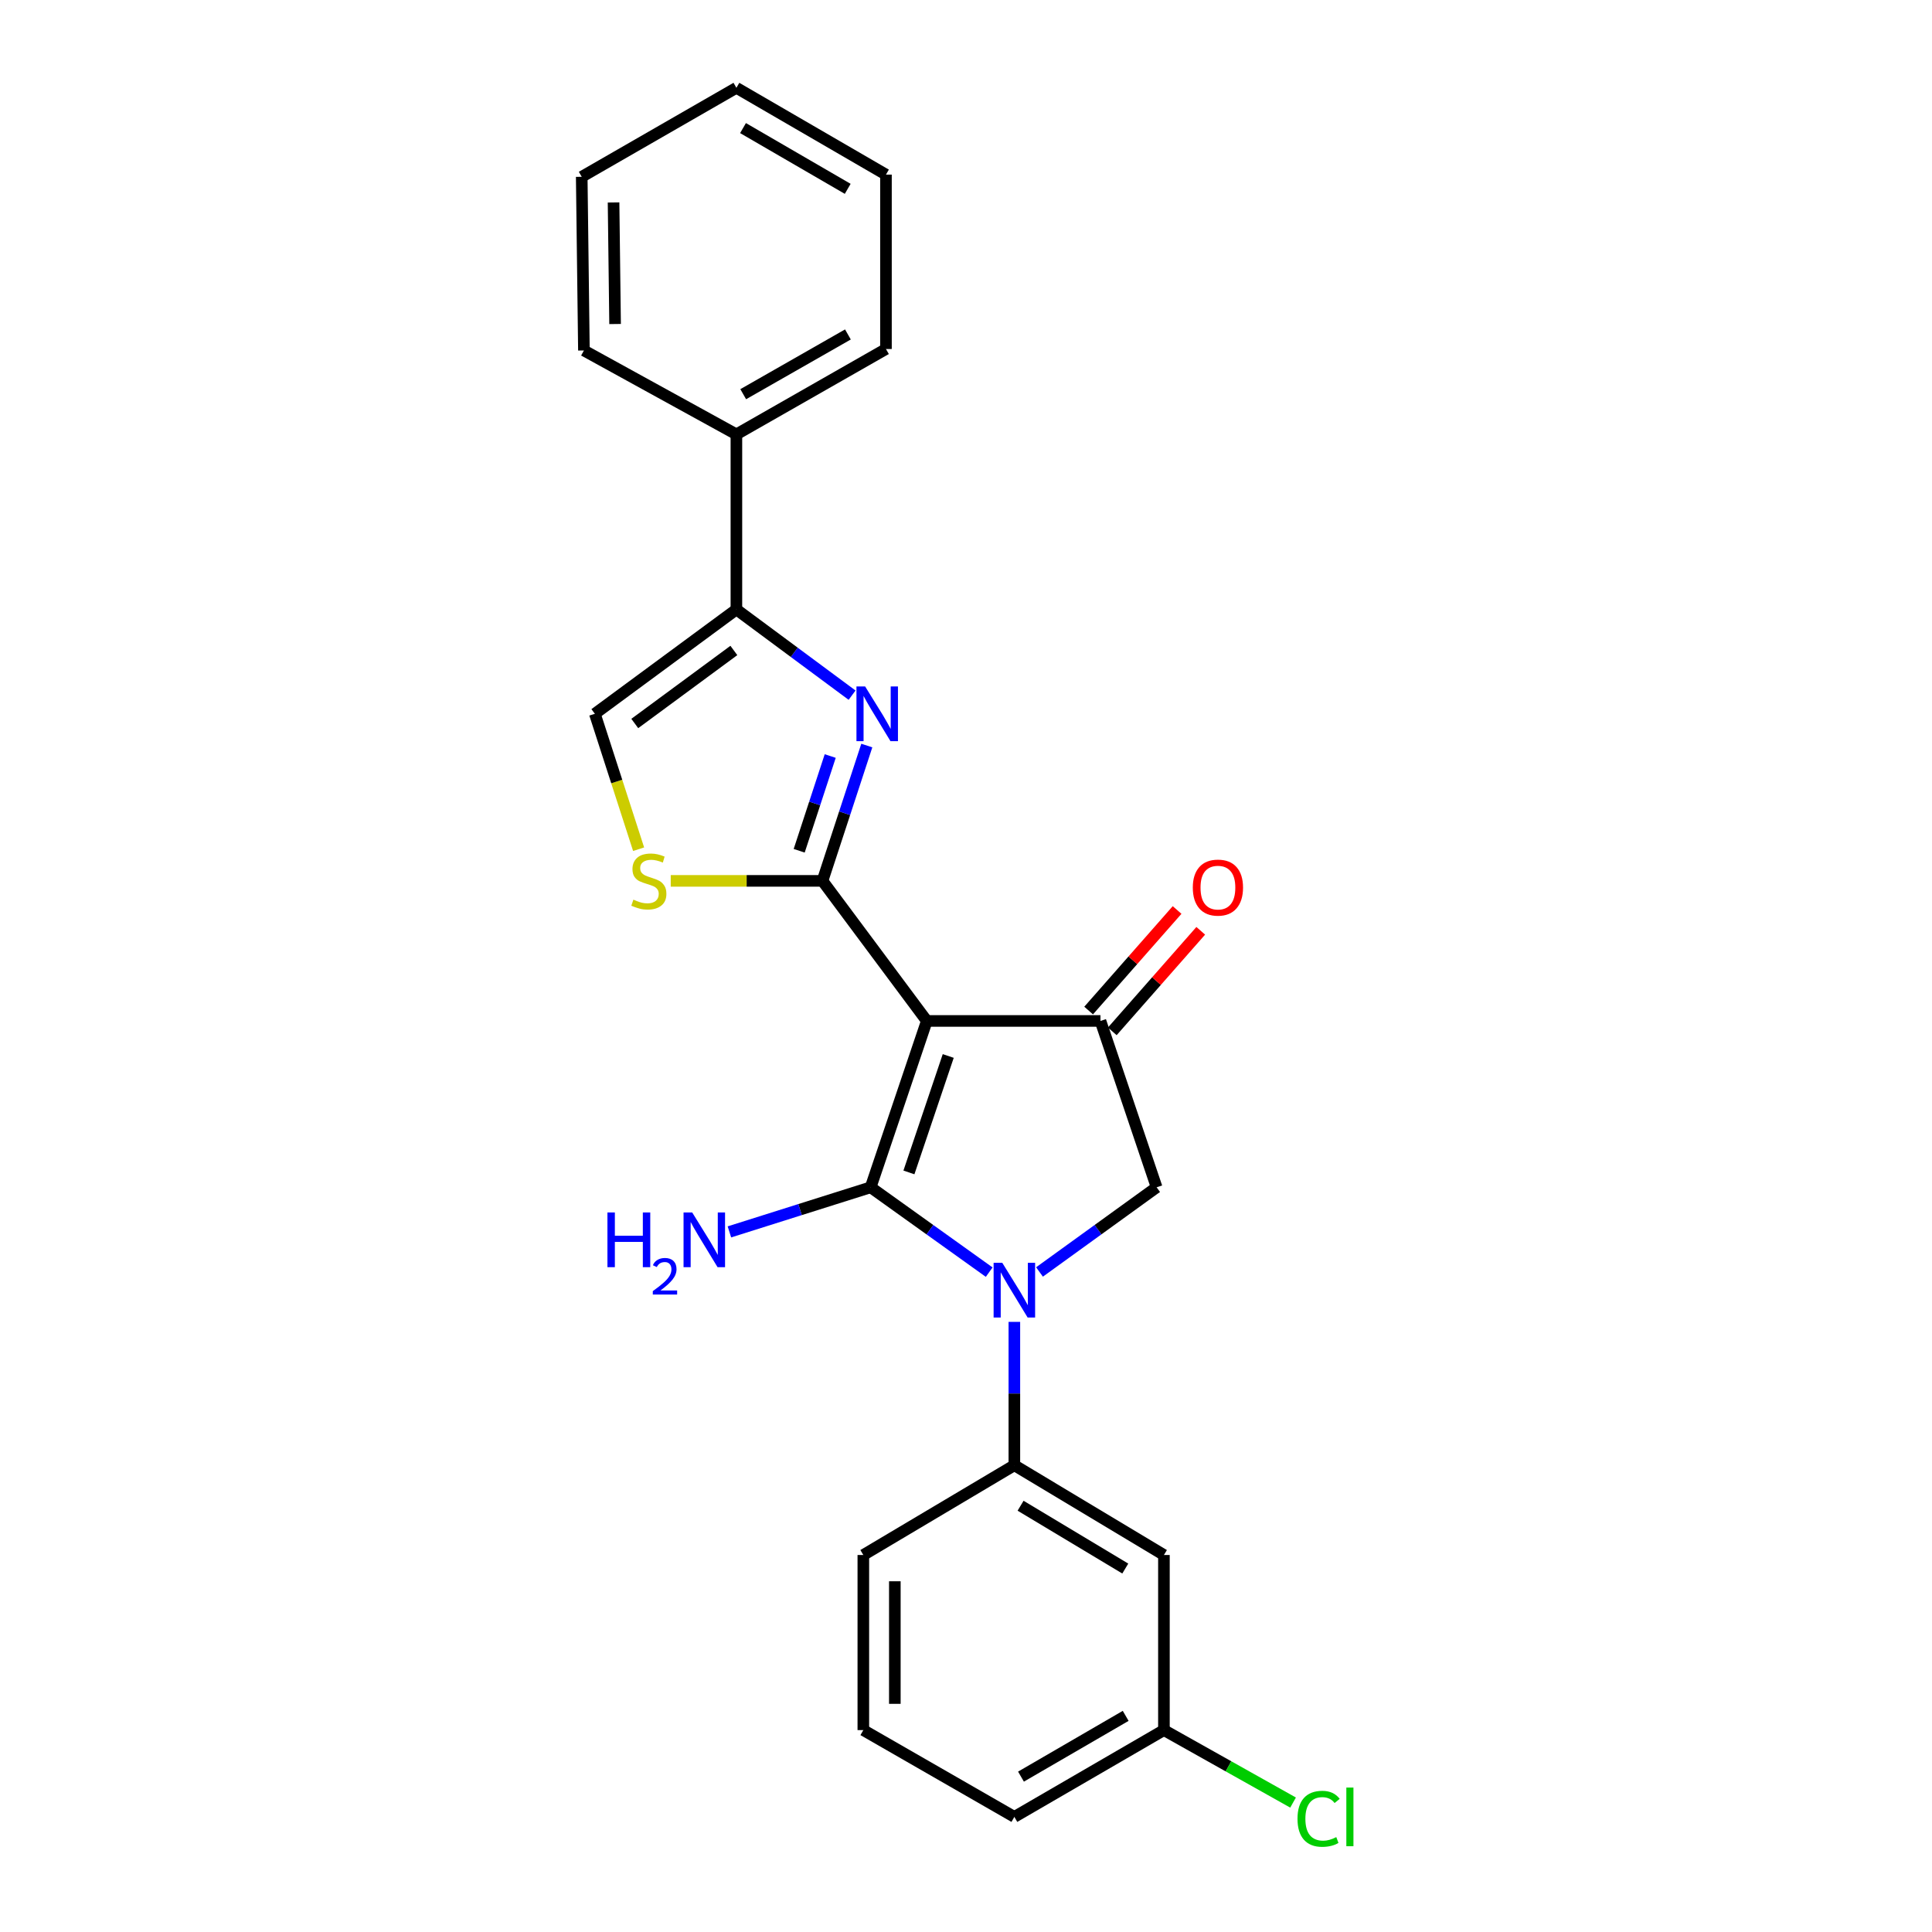 <?xml version='1.0' encoding='iso-8859-1'?>
<svg version='1.1' baseProfile='full'
              xmlns='http://www.w3.org/2000/svg'
                      xmlns:rdkit='http://www.rdkit.org/xml'
                      xmlns:xlink='http://www.w3.org/1999/xlink'
                  xml:space='preserve'
width='1000px' height='1000px' viewBox='0 0 1000 1000'>
<!-- END OF HEADER -->
<rect style='opacity:1.0;fill:#FFFFFF;stroke:none' width='1000' height='1000' x='0' y='0'> </rect>
<path class='bond-0' d='M 479.717,528.442 L 450.645,614.543' style='fill:none;fill-rule:evenodd;stroke:#000000;stroke-width:6px;stroke-linecap:butt;stroke-linejoin:miter;stroke-opacity:1' />
<path class='bond-0' d='M 490.806,546.574 L 470.456,606.845' style='fill:none;fill-rule:evenodd;stroke:#000000;stroke-width:6px;stroke-linecap:butt;stroke-linejoin:miter;stroke-opacity:1' />
<path class='bond-1' d='M 479.717,528.442 L 425.713,455.939' style='fill:none;fill-rule:evenodd;stroke:#000000;stroke-width:6px;stroke-linecap:butt;stroke-linejoin:miter;stroke-opacity:1' />
<path class='bond-4' d='M 479.717,528.442 L 569.596,528.442' style='fill:none;fill-rule:evenodd;stroke:#000000;stroke-width:6px;stroke-linecap:butt;stroke-linejoin:miter;stroke-opacity:1' />
<path class='bond-2' d='M 450.645,614.543 L 481.325,636.499' style='fill:none;fill-rule:evenodd;stroke:#000000;stroke-width:6px;stroke-linecap:butt;stroke-linejoin:miter;stroke-opacity:1' />
<path class='bond-2' d='M 481.325,636.499 L 512.005,658.454' style='fill:none;fill-rule:evenodd;stroke:#0000FF;stroke-width:6px;stroke-linecap:butt;stroke-linejoin:miter;stroke-opacity:1' />
<path class='bond-11' d='M 450.645,614.543 L 414.093,626.085' style='fill:none;fill-rule:evenodd;stroke:#000000;stroke-width:6px;stroke-linecap:butt;stroke-linejoin:miter;stroke-opacity:1' />
<path class='bond-11' d='M 414.093,626.085 L 377.541,637.627' style='fill:none;fill-rule:evenodd;stroke:#0000FF;stroke-width:6px;stroke-linecap:butt;stroke-linejoin:miter;stroke-opacity:1' />
<path class='bond-3' d='M 425.713,455.939 L 437.186,420.916' style='fill:none;fill-rule:evenodd;stroke:#000000;stroke-width:6px;stroke-linecap:butt;stroke-linejoin:miter;stroke-opacity:1' />
<path class='bond-3' d='M 437.186,420.916 L 448.658,385.893' style='fill:none;fill-rule:evenodd;stroke:#0000FF;stroke-width:6px;stroke-linecap:butt;stroke-linejoin:miter;stroke-opacity:1' />
<path class='bond-3' d='M 413.658,440.356 L 421.689,415.84' style='fill:none;fill-rule:evenodd;stroke:#000000;stroke-width:6px;stroke-linecap:butt;stroke-linejoin:miter;stroke-opacity:1' />
<path class='bond-3' d='M 421.689,415.84 L 429.72,391.323' style='fill:none;fill-rule:evenodd;stroke:#0000FF;stroke-width:6px;stroke-linecap:butt;stroke-linejoin:miter;stroke-opacity:1' />
<path class='bond-6' d='M 425.713,455.939 L 386.442,455.939' style='fill:none;fill-rule:evenodd;stroke:#000000;stroke-width:6px;stroke-linecap:butt;stroke-linejoin:miter;stroke-opacity:1' />
<path class='bond-6' d='M 386.442,455.939 L 347.17,455.939' style='fill:none;fill-rule:evenodd;stroke:#CCCC00;stroke-width:6px;stroke-linecap:butt;stroke-linejoin:miter;stroke-opacity:1' />
<path class='bond-8' d='M 525.032,684.203 L 525.032,721.305' style='fill:none;fill-rule:evenodd;stroke:#0000FF;stroke-width:6px;stroke-linecap:butt;stroke-linejoin:miter;stroke-opacity:1' />
<path class='bond-8' d='M 525.032,721.305 L 525.032,758.408' style='fill:none;fill-rule:evenodd;stroke:#000000;stroke-width:6px;stroke-linecap:butt;stroke-linejoin:miter;stroke-opacity:1' />
<path class='bond-24' d='M 538.044,658.37 L 568.356,636.457' style='fill:none;fill-rule:evenodd;stroke:#0000FF;stroke-width:6px;stroke-linecap:butt;stroke-linejoin:miter;stroke-opacity:1' />
<path class='bond-24' d='M 568.356,636.457 L 598.667,614.543' style='fill:none;fill-rule:evenodd;stroke:#000000;stroke-width:6px;stroke-linecap:butt;stroke-linejoin:miter;stroke-opacity:1' />
<path class='bond-5' d='M 441.034,359.819 L 411.096,337.637' style='fill:none;fill-rule:evenodd;stroke:#0000FF;stroke-width:6px;stroke-linecap:butt;stroke-linejoin:miter;stroke-opacity:1' />
<path class='bond-5' d='M 411.096,337.637 L 381.159,315.454' style='fill:none;fill-rule:evenodd;stroke:#000000;stroke-width:6px;stroke-linecap:butt;stroke-linejoin:miter;stroke-opacity:1' />
<path class='bond-7' d='M 569.596,528.442 L 598.667,614.543' style='fill:none;fill-rule:evenodd;stroke:#000000;stroke-width:6px;stroke-linecap:butt;stroke-linejoin:miter;stroke-opacity:1' />
<path class='bond-12' d='M 575.717,533.828 L 598.611,507.806' style='fill:none;fill-rule:evenodd;stroke:#000000;stroke-width:6px;stroke-linecap:butt;stroke-linejoin:miter;stroke-opacity:1' />
<path class='bond-12' d='M 598.611,507.806 L 621.505,481.783' style='fill:none;fill-rule:evenodd;stroke:#FF0000;stroke-width:6px;stroke-linecap:butt;stroke-linejoin:miter;stroke-opacity:1' />
<path class='bond-12' d='M 563.474,523.056 L 586.368,497.034' style='fill:none;fill-rule:evenodd;stroke:#000000;stroke-width:6px;stroke-linecap:butt;stroke-linejoin:miter;stroke-opacity:1' />
<path class='bond-12' d='M 586.368,497.034 L 609.262,471.012' style='fill:none;fill-rule:evenodd;stroke:#FF0000;stroke-width:6px;stroke-linecap:butt;stroke-linejoin:miter;stroke-opacity:1' />
<path class='bond-13' d='M 381.159,315.454 L 381.159,224.823' style='fill:none;fill-rule:evenodd;stroke:#000000;stroke-width:6px;stroke-linecap:butt;stroke-linejoin:miter;stroke-opacity:1' />
<path class='bond-25' d='M 381.159,315.454 L 307.895,369.457' style='fill:none;fill-rule:evenodd;stroke:#000000;stroke-width:6px;stroke-linecap:butt;stroke-linejoin:miter;stroke-opacity:1' />
<path class='bond-25' d='M 379.845,336.681 L 328.56,374.483' style='fill:none;fill-rule:evenodd;stroke:#000000;stroke-width:6px;stroke-linecap:butt;stroke-linejoin:miter;stroke-opacity:1' />
<path class='bond-9' d='M 330.546,439.547 L 319.22,404.502' style='fill:none;fill-rule:evenodd;stroke:#CCCC00;stroke-width:6px;stroke-linecap:butt;stroke-linejoin:miter;stroke-opacity:1' />
<path class='bond-9' d='M 319.22,404.502 L 307.895,369.457' style='fill:none;fill-rule:evenodd;stroke:#000000;stroke-width:6px;stroke-linecap:butt;stroke-linejoin:miter;stroke-opacity:1' />
<path class='bond-10' d='M 525.032,758.408 L 602.445,804.865' style='fill:none;fill-rule:evenodd;stroke:#000000;stroke-width:6px;stroke-linecap:butt;stroke-linejoin:miter;stroke-opacity:1' />
<path class='bond-10' d='M 528.253,779.359 L 582.442,811.879' style='fill:none;fill-rule:evenodd;stroke:#000000;stroke-width:6px;stroke-linecap:butt;stroke-linejoin:miter;stroke-opacity:1' />
<path class='bond-16' d='M 525.032,758.408 L 446.858,804.865' style='fill:none;fill-rule:evenodd;stroke:#000000;stroke-width:6px;stroke-linecap:butt;stroke-linejoin:miter;stroke-opacity:1' />
<path class='bond-14' d='M 602.445,804.865 L 602.445,895.496' style='fill:none;fill-rule:evenodd;stroke:#000000;stroke-width:6px;stroke-linecap:butt;stroke-linejoin:miter;stroke-opacity:1' />
<path class='bond-18' d='M 381.159,224.823 L 458.572,180.649' style='fill:none;fill-rule:evenodd;stroke:#000000;stroke-width:6px;stroke-linecap:butt;stroke-linejoin:miter;stroke-opacity:1' />
<path class='bond-18' d='M 384.689,204.034 L 438.878,173.112' style='fill:none;fill-rule:evenodd;stroke:#000000;stroke-width:6px;stroke-linecap:butt;stroke-linejoin:miter;stroke-opacity:1' />
<path class='bond-19' d='M 381.159,224.823 L 302.233,181.401' style='fill:none;fill-rule:evenodd;stroke:#000000;stroke-width:6px;stroke-linecap:butt;stroke-linejoin:miter;stroke-opacity:1' />
<path class='bond-15' d='M 602.445,895.496 L 635.867,914.251' style='fill:none;fill-rule:evenodd;stroke:#000000;stroke-width:6px;stroke-linecap:butt;stroke-linejoin:miter;stroke-opacity:1' />
<path class='bond-15' d='M 635.867,914.251 L 669.289,933.006' style='fill:none;fill-rule:evenodd;stroke:#00CC00;stroke-width:6px;stroke-linecap:butt;stroke-linejoin:miter;stroke-opacity:1' />
<path class='bond-26' d='M 602.445,895.496 L 525.032,940.422' style='fill:none;fill-rule:evenodd;stroke:#000000;stroke-width:6px;stroke-linecap:butt;stroke-linejoin:miter;stroke-opacity:1' />
<path class='bond-26' d='M 582.648,888.13 L 528.459,919.579' style='fill:none;fill-rule:evenodd;stroke:#000000;stroke-width:6px;stroke-linecap:butt;stroke-linejoin:miter;stroke-opacity:1' />
<path class='bond-17' d='M 446.858,804.865 L 446.858,895.496' style='fill:none;fill-rule:evenodd;stroke:#000000;stroke-width:6px;stroke-linecap:butt;stroke-linejoin:miter;stroke-opacity:1' />
<path class='bond-17' d='M 463.165,818.459 L 463.165,881.901' style='fill:none;fill-rule:evenodd;stroke:#000000;stroke-width:6px;stroke-linecap:butt;stroke-linejoin:miter;stroke-opacity:1' />
<path class='bond-20' d='M 446.858,895.496 L 525.032,940.422' style='fill:none;fill-rule:evenodd;stroke:#000000;stroke-width:6px;stroke-linecap:butt;stroke-linejoin:miter;stroke-opacity:1' />
<path class='bond-22' d='M 458.572,180.649 L 458.572,90.38' style='fill:none;fill-rule:evenodd;stroke:#000000;stroke-width:6px;stroke-linecap:butt;stroke-linejoin:miter;stroke-opacity:1' />
<path class='bond-21' d='M 302.233,181.401 L 301.1,91.513' style='fill:none;fill-rule:evenodd;stroke:#000000;stroke-width:6px;stroke-linecap:butt;stroke-linejoin:miter;stroke-opacity:1' />
<path class='bond-21' d='M 318.368,167.712 L 317.576,104.791' style='fill:none;fill-rule:evenodd;stroke:#000000;stroke-width:6px;stroke-linecap:butt;stroke-linejoin:miter;stroke-opacity:1' />
<path class='bond-23' d='M 301.1,91.513 L 381.159,45.455' style='fill:none;fill-rule:evenodd;stroke:#000000;stroke-width:6px;stroke-linecap:butt;stroke-linejoin:miter;stroke-opacity:1' />
<path class='bond-27' d='M 458.572,90.38 L 381.159,45.455' style='fill:none;fill-rule:evenodd;stroke:#000000;stroke-width:6px;stroke-linecap:butt;stroke-linejoin:miter;stroke-opacity:1' />
<path class='bond-27' d='M 438.775,97.746 L 384.585,66.297' style='fill:none;fill-rule:evenodd;stroke:#000000;stroke-width:6px;stroke-linecap:butt;stroke-linejoin:miter;stroke-opacity:1' />
<path  class='atom-3' d='M 518.772 653.617
L 528.052 668.617
Q 528.972 670.097, 530.452 672.777
Q 531.932 675.457, 532.012 675.617
L 532.012 653.617
L 535.772 653.617
L 535.772 681.937
L 531.892 681.937
L 521.932 665.537
Q 520.772 663.617, 519.532 661.417
Q 518.332 659.217, 517.972 658.537
L 517.972 681.937
L 514.292 681.937
L 514.292 653.617
L 518.772 653.617
' fill='#0000FF'/>
<path  class='atom-4' d='M 447.782 355.297
L 457.062 370.297
Q 457.982 371.777, 459.462 374.457
Q 460.942 377.137, 461.022 377.297
L 461.022 355.297
L 464.782 355.297
L 464.782 383.617
L 460.902 383.617
L 450.942 367.217
Q 449.782 365.297, 448.542 363.097
Q 447.342 360.897, 446.982 360.217
L 446.982 383.617
L 443.302 383.617
L 443.302 355.297
L 447.782 355.297
' fill='#0000FF'/>
<path  class='atom-7' d='M 327.843 465.659
Q 328.163 465.779, 329.483 466.339
Q 330.803 466.899, 332.243 467.259
Q 333.723 467.579, 335.163 467.579
Q 337.843 467.579, 339.403 466.299
Q 340.963 464.979, 340.963 462.699
Q 340.963 461.139, 340.163 460.179
Q 339.403 459.219, 338.203 458.699
Q 337.003 458.179, 335.003 457.579
Q 332.483 456.819, 330.963 456.099
Q 329.483 455.379, 328.403 453.859
Q 327.363 452.339, 327.363 449.779
Q 327.363 446.219, 329.763 444.019
Q 332.203 441.819, 337.003 441.819
Q 340.283 441.819, 344.003 443.379
L 343.083 446.459
Q 339.683 445.059, 337.123 445.059
Q 334.363 445.059, 332.843 446.219
Q 331.323 447.339, 331.363 449.299
Q 331.363 450.819, 332.123 451.739
Q 332.923 452.659, 334.043 453.179
Q 335.203 453.699, 337.123 454.299
Q 339.683 455.099, 341.203 455.899
Q 342.723 456.699, 343.803 458.339
Q 344.923 459.939, 344.923 462.699
Q 344.923 466.619, 342.283 468.739
Q 339.683 470.819, 335.323 470.819
Q 332.803 470.819, 330.883 470.259
Q 329.003 469.739, 326.763 468.819
L 327.843 465.659
' fill='#CCCC00'/>
<path  class='atom-12' d='M 314.411 627.571
L 318.251 627.571
L 318.251 639.611
L 332.731 639.611
L 332.731 627.571
L 336.571 627.571
L 336.571 655.891
L 332.731 655.891
L 332.731 642.811
L 318.251 642.811
L 318.251 655.891
L 314.411 655.891
L 314.411 627.571
' fill='#0000FF'/>
<path  class='atom-12' d='M 337.944 654.897
Q 338.63 653.128, 340.267 652.152
Q 341.904 651.148, 344.174 651.148
Q 346.999 651.148, 348.583 652.68
Q 350.167 654.211, 350.167 656.93
Q 350.167 659.702, 348.108 662.289
Q 346.075 664.876, 341.851 667.939
L 350.484 667.939
L 350.484 670.051
L 337.891 670.051
L 337.891 668.282
Q 341.376 665.8, 343.435 663.952
Q 345.52 662.104, 346.524 660.441
Q 347.527 658.778, 347.527 657.062
Q 347.527 655.267, 346.629 654.264
Q 345.732 653.26, 344.174 653.26
Q 342.669 653.26, 341.666 653.868
Q 340.663 654.475, 339.95 655.821
L 337.944 654.897
' fill='#0000FF'/>
<path  class='atom-12' d='M 358.284 627.571
L 367.564 642.571
Q 368.484 644.051, 369.964 646.731
Q 371.444 649.411, 371.524 649.571
L 371.524 627.571
L 375.284 627.571
L 375.284 655.891
L 371.404 655.891
L 361.444 639.491
Q 360.284 637.571, 359.044 635.371
Q 357.844 633.171, 357.484 632.491
L 357.484 655.891
L 353.804 655.891
L 353.804 627.571
L 358.284 627.571
' fill='#0000FF'/>
<path  class='atom-13' d='M 617.394 459.416
Q 617.394 452.616, 620.754 448.816
Q 624.114 445.016, 630.394 445.016
Q 636.674 445.016, 640.034 448.816
Q 643.394 452.616, 643.394 459.416
Q 643.394 466.296, 639.994 470.216
Q 636.594 474.096, 630.394 474.096
Q 624.154 474.096, 620.754 470.216
Q 617.394 466.336, 617.394 459.416
M 630.394 470.896
Q 634.714 470.896, 637.034 468.016
Q 639.394 465.096, 639.394 459.416
Q 639.394 453.856, 637.034 451.056
Q 634.714 448.216, 630.394 448.216
Q 626.074 448.216, 623.714 451.016
Q 621.394 453.816, 621.394 459.416
Q 621.394 465.136, 623.714 468.016
Q 626.074 470.896, 630.394 470.896
' fill='#FF0000'/>
<path  class='atom-16' d='M 671.584 941.402
Q 671.584 934.362, 674.864 930.682
Q 678.184 926.962, 684.464 926.962
Q 690.304 926.962, 693.424 931.082
L 690.784 933.242
Q 688.504 930.242, 684.464 930.242
Q 680.184 930.242, 677.904 933.122
Q 675.664 935.962, 675.664 941.402
Q 675.664 947.002, 677.984 949.882
Q 680.344 952.762, 684.904 952.762
Q 688.024 952.762, 691.664 950.882
L 692.784 953.882
Q 691.304 954.842, 689.064 955.402
Q 686.824 955.962, 684.344 955.962
Q 678.184 955.962, 674.864 952.202
Q 671.584 948.442, 671.584 941.402
' fill='#00CC00'/>
<path  class='atom-16' d='M 696.864 925.242
L 700.544 925.242
L 700.544 955.602
L 696.864 955.602
L 696.864 925.242
' fill='#00CC00'/>
</svg>
